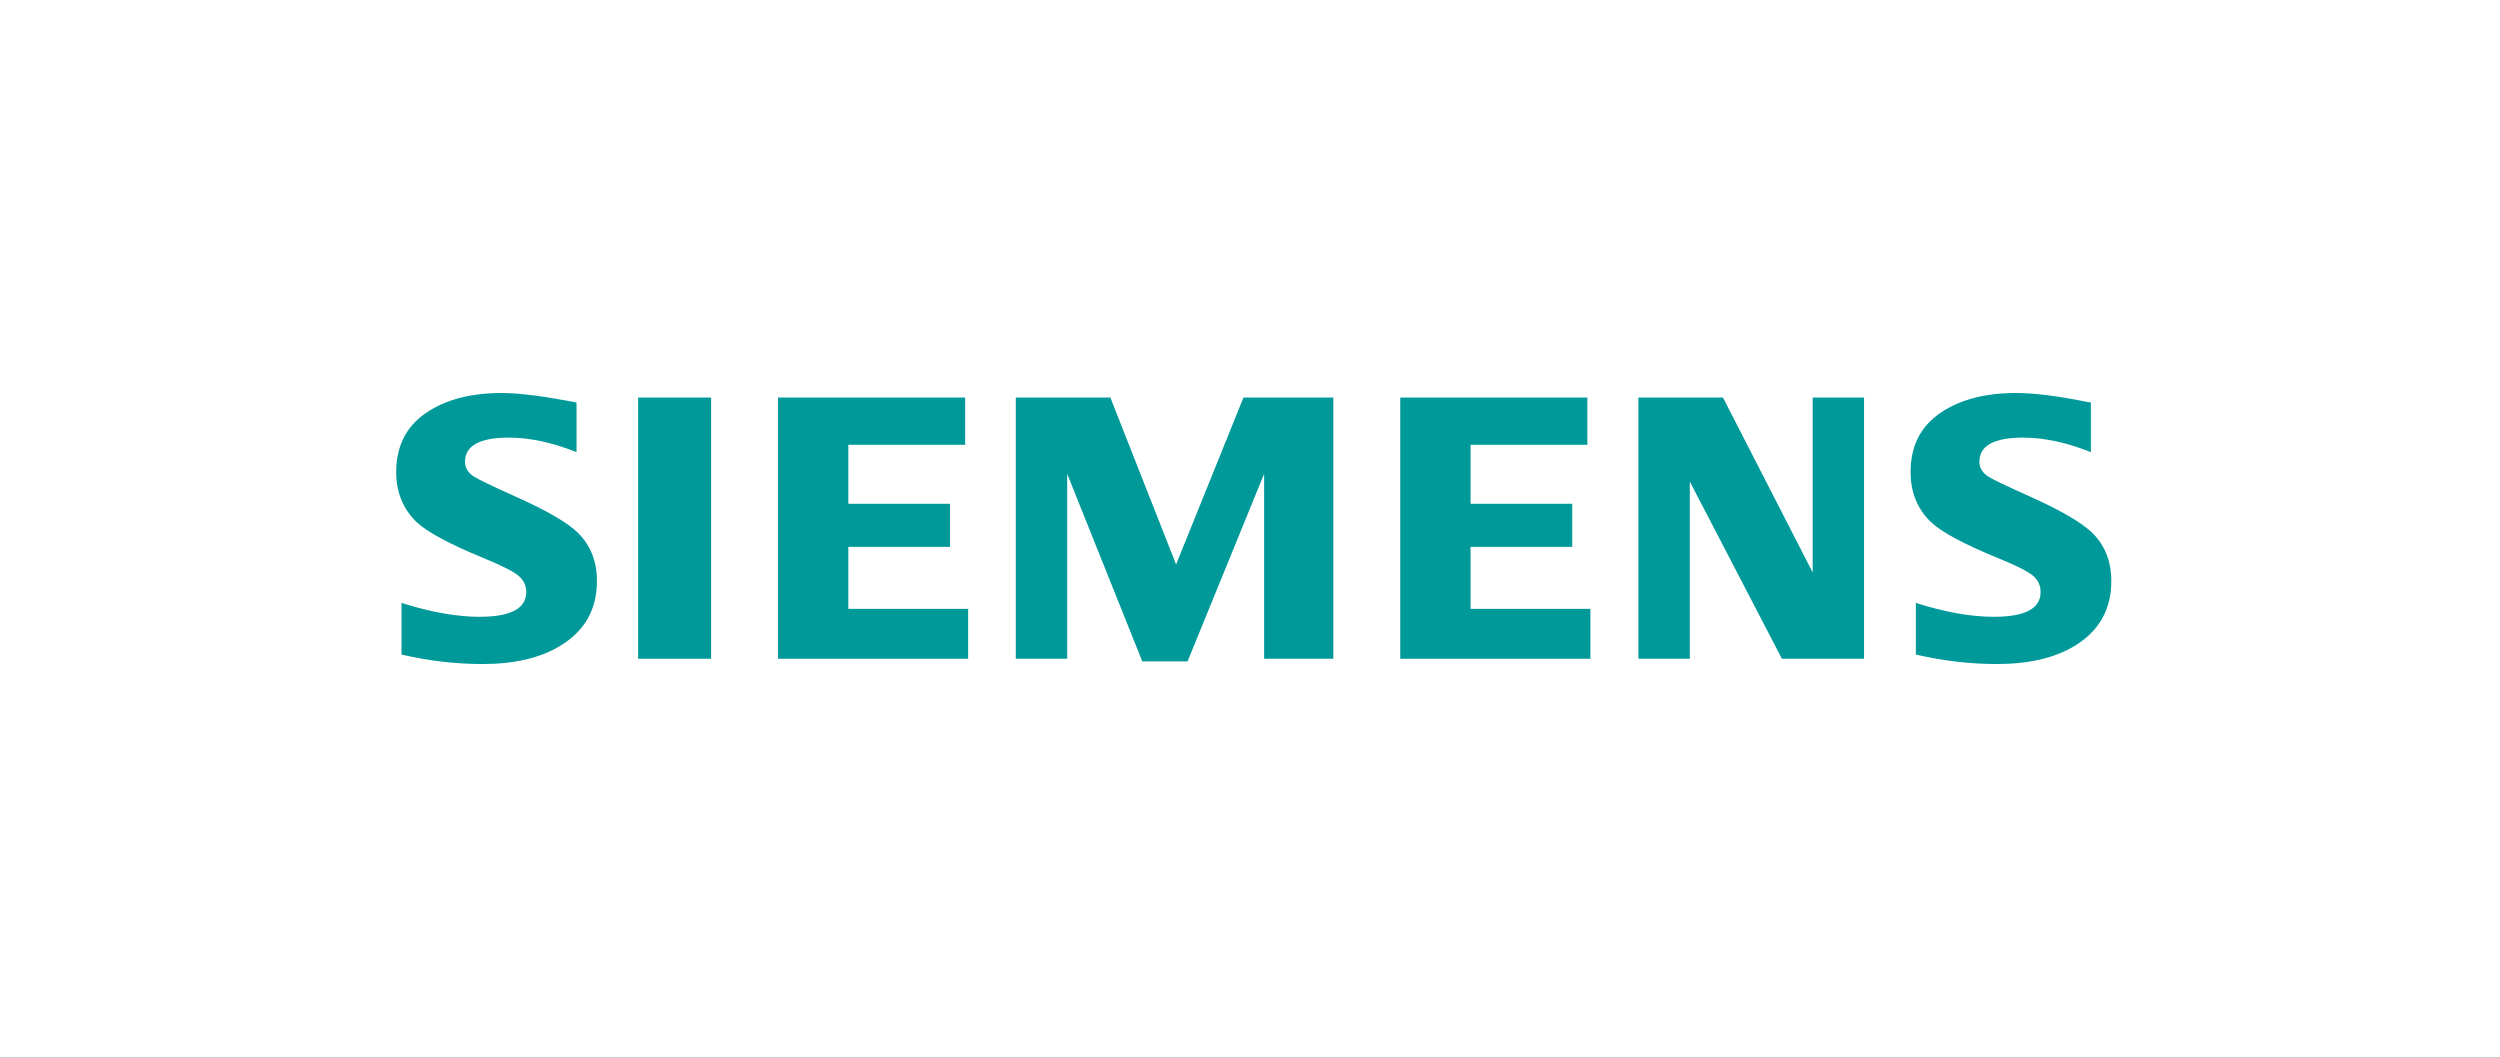 <?xml version="1.0" encoding="iso-8859-1"?>
<!-- Generator: Adobe Illustrator 16.0.4, SVG Export Plug-In . SVG Version: 6.00 Build 0)  -->
<!DOCTYPE svg PUBLIC "-//W3C//DTD SVG 1.1//EN" "http://www.w3.org/Graphics/SVG/1.1/DTD/svg11.dtd">
<svg version="1.1" xmlns="http://www.w3.org/2000/svg" xmlns:xlink="http://www.w3.org/1999/xlink" x="0px" y="0px" width="1000px"
	 height="423px" viewBox="0 0 1000 423" style="enable-background:new 0 0 1000 423;" xml:space="preserve">
<rect x="0" y="0" width="1000" height="423" fill="#333333" stroke="none"/>
<g id="Layer">
	<polygon style="fill:#FFFFFF;" points="0,423 1000,423 1000,0 0,0 0,0 	"/>
</g>
<g id="SIEMENS">
	<g>
		<path style="fill-rule:evenodd;clip-rule:evenodd;fill:#009999;" d="M160.6,261.812v-20.636
			c11.744,3.696,22.137,5.543,31.176,5.543c12.482,0,18.723-3.297,18.723-9.892c0-2.456-0.908-4.522-2.729-6.193
			c-1.862-1.774-6.63-4.237-14.294-7.387c-13.749-5.653-22.715-10.475-26.885-14.462c-5.406-5.264-8.108-11.903-8.108-19.925
			c0-10.33,3.938-18.204,11.808-23.614c7.783-5.364,17.918-8.043,30.42-8.043c6.889,0,16.858,1.268,29.9,3.807v19.849
			c-9.703-3.875-18.71-5.81-27.032-5.81c-11.719,0-17.577,3.218-17.577,9.667c0,2.412,1.18,4.377,3.543,5.901
			c1.965,1.233,7.381,3.84,16.235,7.826c12.749,5.662,21.236,10.583,25.464,14.769c5.018,4.965,7.531,11.391,7.531,19.266
			c0,11.32-4.923,19.958-14.764,25.907c-7.972,4.826-18.311,7.228-31.007,7.228C182.282,265.612,171.478,264.348,160.6,261.812
			L160.6,261.812z"/>
		<polygon style="fill-rule:evenodd;clip-rule:evenodd;fill:#009999;" points="255.258,159.02 255.256,159.02 284.441,159.02 
			284.441,263.5 255.258,263.5 		"/>
		<polygon style="fill-rule:evenodd;clip-rule:evenodd;fill:#009999;" points="311.206,263.5 311.206,159.02 386.056,159.02 
			386.056,177.917 339.333,177.917 339.333,201.509 380.003,201.509 380.003,218.748 339.333,218.748 339.333,243.543 
			387.26,243.543 387.26,263.5 311.206,263.5 		"/>
		<polygon style="fill-rule:evenodd;clip-rule:evenodd;fill:#009999;" points="406.312,263.5 406.312,159.02 444.15,159.02 
			470.438,225.777 497.386,159.02 533.328,159.02 533.328,263.5 505.654,263.5 505.654,189.526 475.015,264.562 456.925,264.562 
			426.874,189.526 426.874,263.5 406.312,263.5 		"/>
		<polygon style="fill-rule:evenodd;clip-rule:evenodd;fill:#009999;" points="560.098,263.5 560.098,159.02 634.945,159.02 
			634.945,177.917 588.223,177.917 588.223,201.509 628.896,201.509 628.896,218.748 588.223,218.748 588.223,243.543 
			636.154,243.543 636.154,263.5 560.098,263.5 		"/>
		<polygon style="fill-rule:evenodd;clip-rule:evenodd;fill:#009999;" points="655.361,263.5 655.361,159.02 689.185,159.02 
			725.069,228.964 725.069,159.02 745.623,159.02 745.623,263.5 712.764,263.5 675.925,192.618 675.925,263.5 655.361,263.5 		"/>
		<path style="fill-rule:evenodd;clip-rule:evenodd;fill:#009999;" d="M766.345,261.812v-20.636
			c11.641,3.696,22.035,5.543,31.179,5.543c12.481,0,18.717-3.297,18.717-9.892c0-2.456-0.886-4.522-2.646-6.193
			c-1.871-1.774-6.656-4.237-14.366-7.387c-13.712-5.604-22.683-10.427-26.893-14.462c-5.405-5.218-8.103-11.88-8.103-19.996
			c0-10.285,3.931-18.133,11.806-23.543c7.772-5.364,17.922-8.043,30.424-8.043c7.028,0,16.137,1.116,27.31,3.359l2.584,0.448
			v19.849c-9.705-3.875-18.741-5.81-27.106-5.81c-11.672,0-17.494,3.218-17.494,9.667c0,2.412,1.171,4.377,3.531,5.901
			c1.871,1.187,7.307,3.793,16.312,7.826c12.654,5.662,21.122,10.583,25.387,14.769c5.026,4.965,7.531,11.391,7.531,19.266
			c0,11.32-4.896,19.958-14.687,25.907c-8.017,4.826-18.383,7.228-31.075,7.228C788.018,265.612,777.214,264.348,766.345,261.812
			L766.345,261.812z"/>
	</g>
</g>
</svg>

